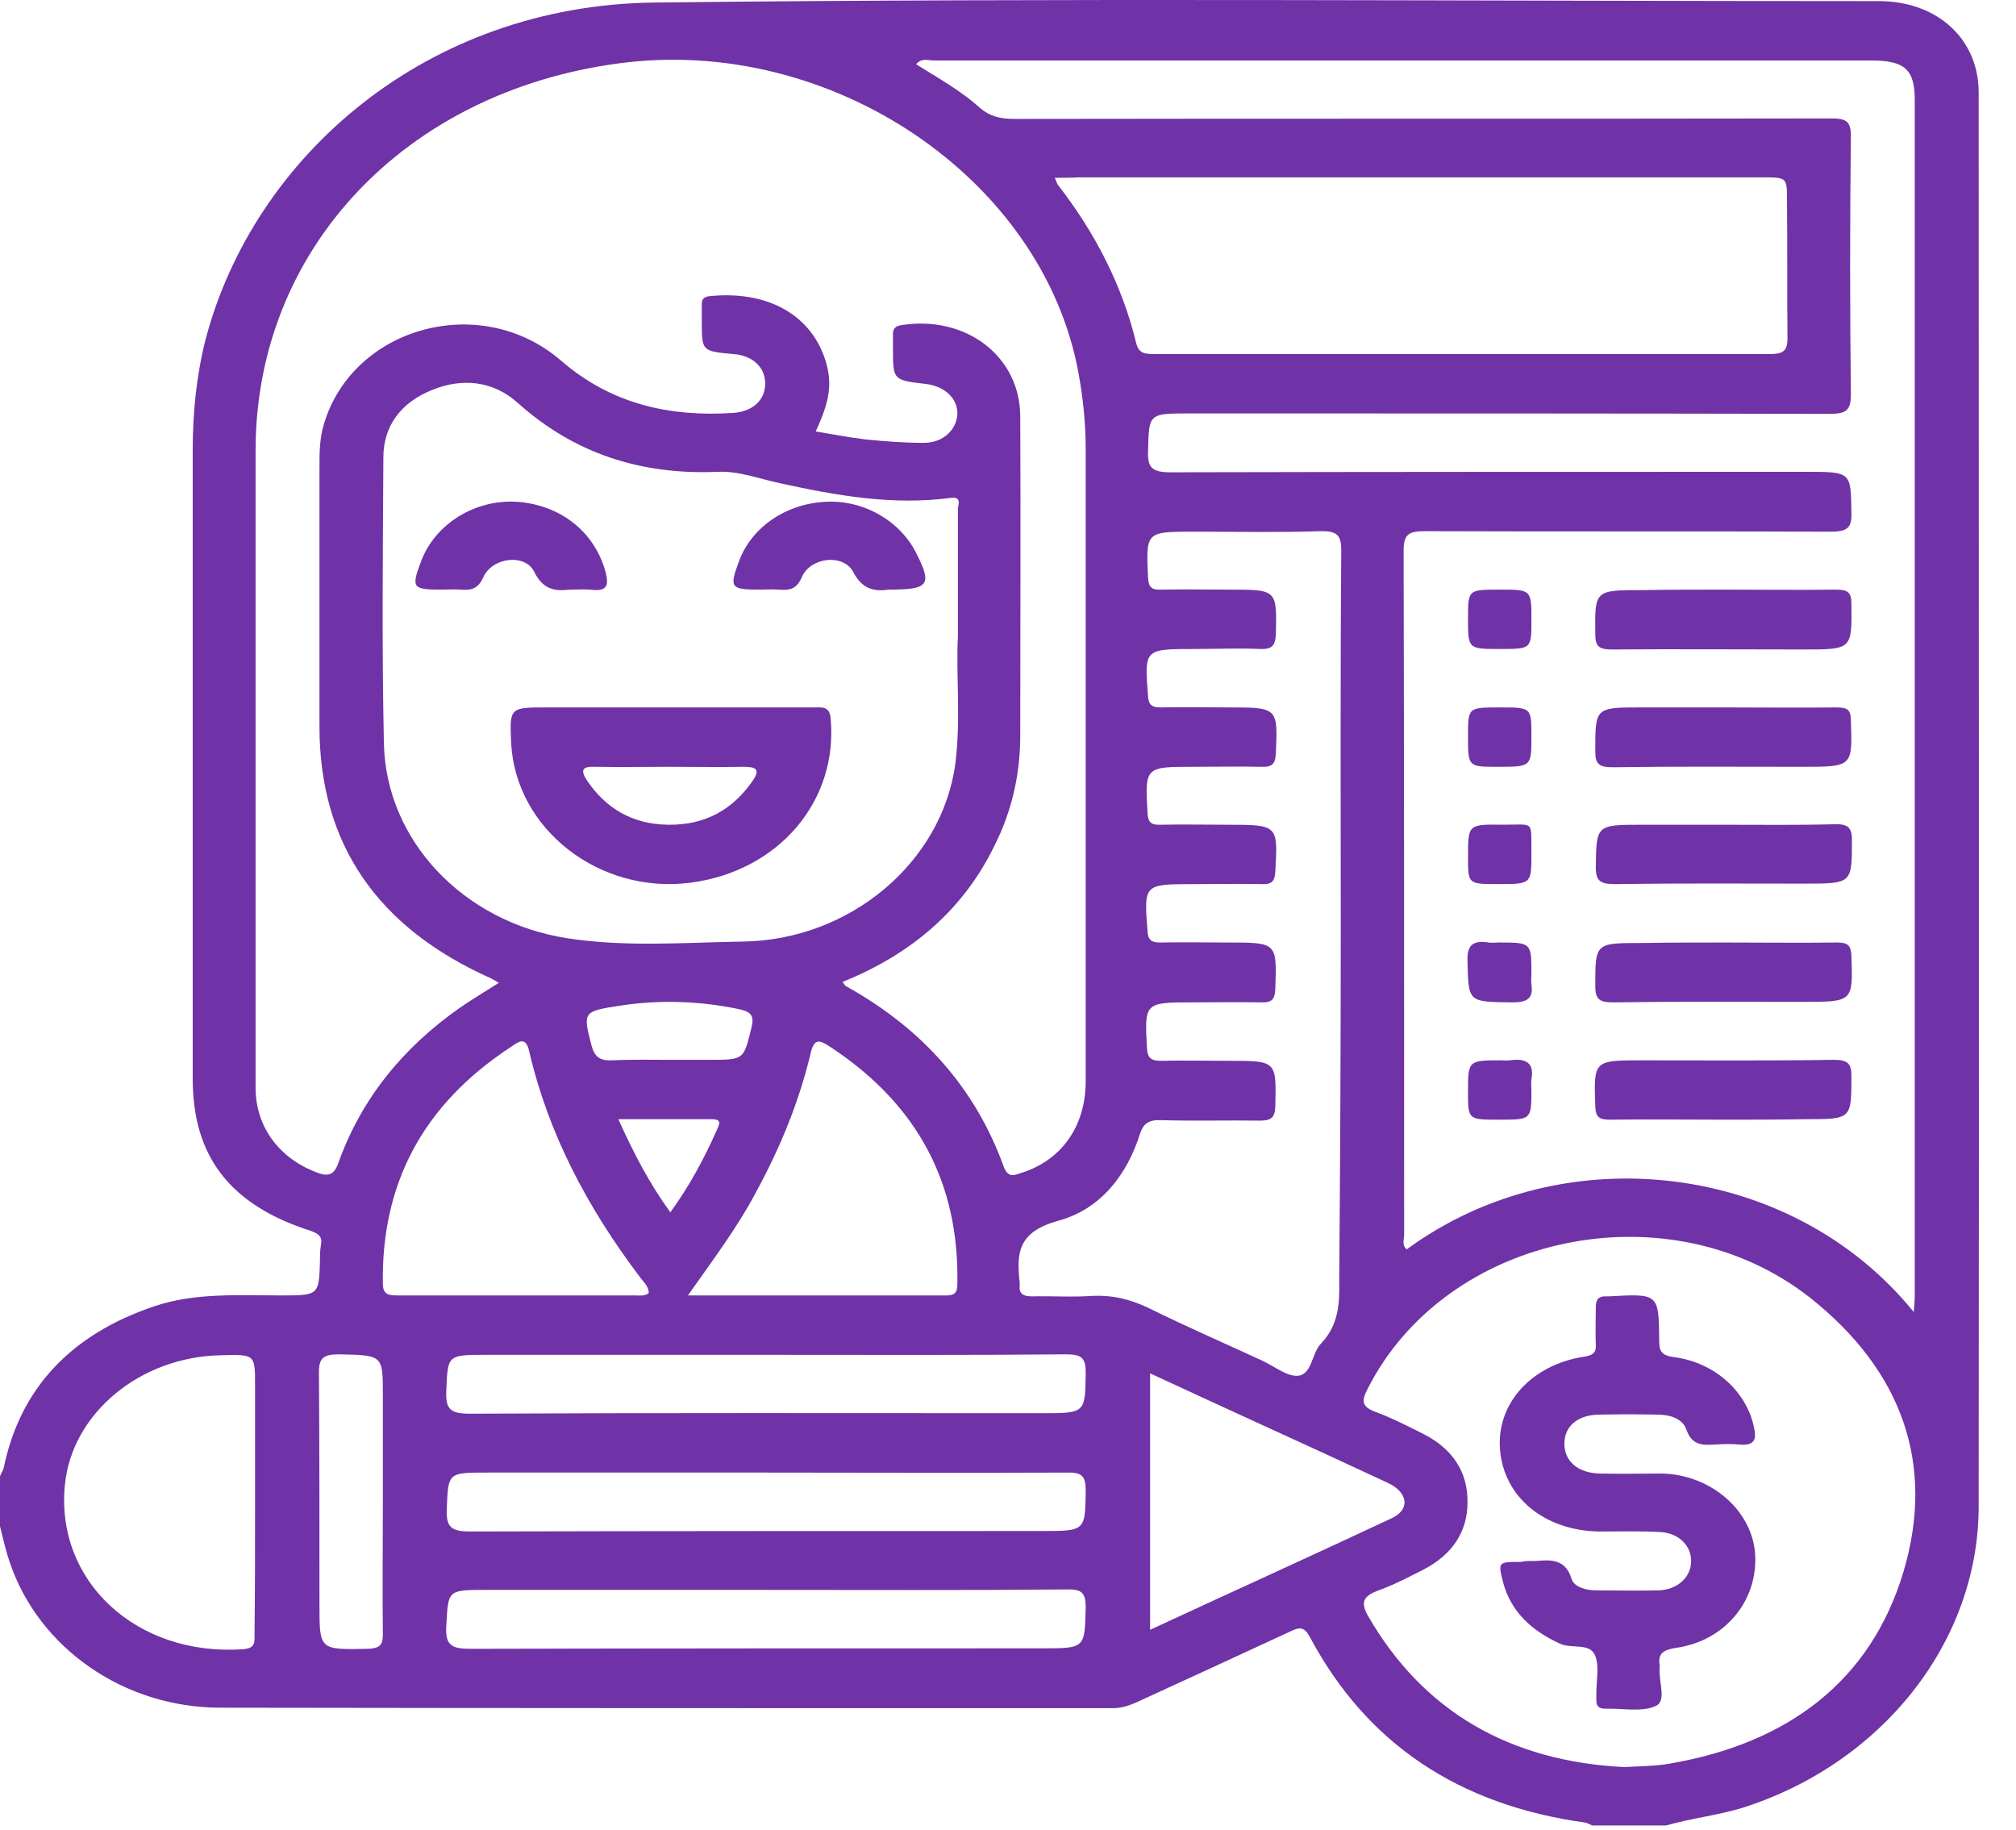 <svg width="54" height="49" viewBox="0 0 54 49" fill="none" xmlns="http://www.w3.org/2000/svg">
<path d="M44.622 48.89C43.96 48.89 43.311 48.89 42.648 48.89C42.593 48.864 42.524 48.826 42.469 48.813C39.06 48.343 36.603 46.689 35.085 43.84C34.933 43.56 34.809 43.572 34.547 43.7C33.18 44.336 31.814 44.959 30.434 45.595C30.227 45.684 30.033 45.748 29.799 45.748C21.835 45.748 13.871 45.748 5.907 45.735C3.312 45.735 1.035 44.132 0.262 41.843C0.152 41.525 0.083 41.206 0 40.876C0 40.431 0 39.985 0 39.54C0.028 39.464 0.069 39.4 0.097 39.324C0.538 37.174 1.905 35.737 4.127 34.986C5.217 34.617 6.377 34.694 7.508 34.694C8.543 34.694 8.543 34.694 8.571 33.765C8.571 33.625 8.571 33.472 8.599 33.333C8.64 33.116 8.53 33.04 8.323 32.964C6.17 32.277 5.162 30.979 5.162 28.893C5.162 23.283 5.162 17.674 5.162 12.064C5.162 11.059 5.259 10.067 5.507 9.087C6.804 4.177 11.428 0.145 17.515 0.068C28.46 -0.059 39.419 0.03 50.364 0.03C51.896 0.043 53 1.048 53 2.473C53 15.091 53.014 27.71 53 40.342C53 43.98 50.405 47.236 46.665 48.419C45.989 48.623 45.285 48.699 44.622 48.89ZM51.261 35.139C51.275 34.935 51.288 34.834 51.288 34.719C51.288 24.034 51.288 13.349 51.288 2.663C51.288 1.862 51.013 1.62 50.129 1.62C41.765 1.62 33.401 1.62 25.023 1.62C24.871 1.62 24.678 1.544 24.54 1.722C25.134 2.091 25.741 2.434 26.238 2.88C26.514 3.121 26.804 3.185 27.163 3.185C34.464 3.172 41.751 3.185 49.053 3.172C49.453 3.172 49.577 3.249 49.577 3.643C49.55 5.945 49.55 8.248 49.577 10.563C49.577 10.995 49.453 11.084 48.997 11.084C43.311 11.072 37.597 11.072 31.883 11.072C30.751 11.072 30.779 11.072 30.751 12.089C30.737 12.509 30.848 12.649 31.345 12.649C37.017 12.636 42.69 12.636 48.376 12.636C49.591 12.636 49.577 12.636 49.591 13.743C49.605 14.137 49.48 14.239 49.039 14.239C45.423 14.226 41.793 14.239 38.176 14.226C37.735 14.226 37.597 14.303 37.597 14.748C37.611 20.854 37.611 26.959 37.611 33.065C37.611 33.193 37.542 33.345 37.68 33.46C41.903 30.369 48.031 31.145 51.261 35.139ZM22.566 26.298C22.622 26.362 22.635 26.4 22.663 26.413C24.706 27.545 26.127 29.148 26.886 31.246C27.011 31.577 27.19 31.463 27.397 31.399C28.446 31.055 29.081 30.152 29.081 28.957C29.081 23.309 29.081 17.674 29.081 12.026C29.081 11.339 29.012 10.665 28.888 9.99C27.935 4.775 22.249 0.933 16.576 1.697C10.835 2.46 6.846 6.696 6.846 12.064C6.846 15.244 6.846 18.424 6.846 21.604C6.846 24.11 6.846 26.629 6.846 29.135C6.846 30.165 7.467 31.005 8.447 31.386C8.764 31.514 8.944 31.501 9.068 31.132C9.675 29.44 10.779 28.066 12.325 26.985C12.656 26.756 13.002 26.552 13.36 26.323C13.278 26.273 13.222 26.235 13.167 26.209C10.103 24.848 8.557 22.596 8.557 19.454C8.557 17.152 8.557 14.85 8.557 12.534C8.557 12.191 8.557 11.835 8.64 11.491C9.33 8.795 12.836 7.764 15.03 9.66C16.355 10.805 17.901 11.173 19.64 11.059C20.165 11.021 20.496 10.716 20.496 10.27C20.496 9.838 20.165 9.52 19.64 9.482C18.798 9.405 18.798 9.405 18.798 8.604C18.798 8.451 18.798 8.286 18.798 8.133C18.798 8.006 18.867 7.942 19.019 7.93C20.731 7.764 21.876 8.578 22.166 9.863C22.304 10.461 22.111 10.983 21.849 11.555C22.318 11.631 22.76 11.72 23.201 11.771C23.712 11.822 24.236 11.86 24.747 11.86C25.258 11.86 25.617 11.517 25.644 11.097C25.658 10.677 25.313 10.347 24.802 10.283C23.919 10.181 23.919 10.181 23.919 9.329C23.919 9.202 23.919 9.075 23.919 8.947C23.919 8.795 23.988 8.731 24.154 8.706C25.879 8.439 27.328 9.545 27.328 11.161C27.342 14.01 27.328 16.847 27.328 19.696C27.328 20.727 27.107 21.719 26.638 22.647C25.81 24.352 24.43 25.548 22.566 26.298ZM25.658 17.063C25.658 15.778 25.658 14.71 25.658 13.641C25.658 13.527 25.782 13.285 25.451 13.336C23.905 13.539 22.401 13.272 20.896 12.942C20.344 12.827 19.806 12.611 19.226 12.636C17.156 12.725 15.376 12.14 13.871 10.792C13.222 10.207 12.394 10.105 11.566 10.448C10.738 10.779 10.269 11.415 10.269 12.242C10.255 14.799 10.227 17.356 10.283 19.912C10.338 22.507 12.408 24.695 15.196 25.128C16.756 25.369 18.329 25.242 19.889 25.217C22.773 25.179 25.23 23.093 25.589 20.459C25.741 19.264 25.603 18.055 25.658 17.063ZM43.504 47.325C43.96 47.3 44.332 47.3 44.705 47.236C47.921 46.689 50.115 44.997 50.985 42.097C51.841 39.222 50.957 36.716 48.487 34.757C44.705 31.781 38.729 33.04 36.631 37.2C36.479 37.492 36.451 37.67 36.838 37.81C37.279 37.975 37.707 38.192 38.135 38.408C38.908 38.802 39.322 39.426 39.308 40.24C39.308 41.028 38.894 41.639 38.135 42.033C37.735 42.237 37.321 42.453 36.893 42.606C36.493 42.758 36.451 42.937 36.645 43.28C38.121 45.837 40.44 47.172 43.504 47.325ZM35.913 24.823C35.913 21.464 35.899 18.119 35.927 14.761C35.927 14.354 35.844 14.214 35.361 14.226C34.243 14.264 33.125 14.239 31.993 14.239C30.682 14.239 30.696 14.239 30.751 15.473C30.765 15.727 30.848 15.804 31.11 15.791C31.717 15.778 32.311 15.791 32.918 15.791C34.215 15.791 34.202 15.791 34.174 16.999C34.16 17.279 34.077 17.394 33.76 17.381C33.18 17.356 32.587 17.381 32.007 17.381C30.641 17.381 30.654 17.381 30.751 18.64C30.765 18.869 30.848 18.946 31.082 18.946C31.69 18.933 32.283 18.946 32.89 18.946C34.229 18.946 34.229 18.946 34.174 20.18C34.16 20.447 34.091 20.548 33.788 20.536C33.18 20.523 32.587 20.536 31.979 20.536C30.668 20.536 30.668 20.536 30.737 21.77C30.751 22.024 30.834 22.1 31.096 22.088C31.676 22.075 32.269 22.088 32.849 22.088C34.243 22.088 34.229 22.088 34.16 23.347C34.146 23.589 34.077 23.69 33.801 23.678C33.194 23.665 32.6 23.678 31.993 23.678C30.627 23.678 30.641 23.678 30.737 24.937C30.751 25.166 30.834 25.242 31.069 25.242C31.676 25.23 32.269 25.242 32.877 25.242C34.215 25.242 34.202 25.242 34.16 26.489C34.146 26.756 34.077 26.858 33.774 26.845C33.166 26.832 32.573 26.845 31.966 26.845C30.654 26.845 30.654 26.845 30.723 28.079C30.737 28.333 30.834 28.41 31.096 28.41C31.703 28.397 32.297 28.41 32.904 28.41C34.202 28.41 34.188 28.41 34.16 29.631C34.146 29.923 34.063 30.012 33.746 30.012C32.863 30 31.993 30.025 31.11 30C30.779 29.987 30.627 30.076 30.53 30.381C30.185 31.463 29.481 32.391 28.336 32.697C27.232 33.002 27.232 33.6 27.314 34.363C27.314 34.376 27.314 34.401 27.314 34.414C27.287 34.643 27.397 34.719 27.646 34.719C28.184 34.706 28.722 34.745 29.247 34.706C29.799 34.681 30.282 34.795 30.779 35.037C31.759 35.52 32.78 35.966 33.774 36.424C34.119 36.576 34.478 36.882 34.781 36.843C35.154 36.792 35.126 36.245 35.389 35.978C35.858 35.482 35.885 34.91 35.872 34.286C35.899 31.106 35.913 27.965 35.913 24.823ZM28.253 4.762C28.308 4.89 28.322 4.94 28.349 4.966C29.343 6.251 30.061 7.65 30.434 9.189C30.503 9.469 30.668 9.482 30.917 9.482C36.424 9.482 41.917 9.482 47.424 9.482C47.797 9.482 47.879 9.367 47.879 9.049C47.866 7.828 47.879 6.607 47.866 5.373C47.866 4.75 47.866 4.75 47.203 4.75C41.103 4.75 34.988 4.75 28.888 4.75C28.695 4.762 28.501 4.762 28.253 4.762ZM6.832 40.24C6.832 39.197 6.832 38.141 6.832 37.098C6.832 36.271 6.832 36.271 5.921 36.296C3.754 36.334 1.932 37.848 1.739 39.756C1.477 42.351 3.658 44.361 6.501 44.17C6.846 44.145 6.818 43.98 6.818 43.763C6.832 42.58 6.832 41.41 6.832 40.24ZM18.426 34.694C20.814 34.694 23.091 34.694 25.354 34.694C25.631 34.694 25.644 34.554 25.644 34.35C25.686 31.717 24.609 29.605 22.263 28.053C21.959 27.85 21.807 27.786 21.711 28.219C21.407 29.491 20.91 30.712 20.275 31.882C19.778 32.836 19.116 33.714 18.426 34.694ZM17.377 34.63C17.377 34.439 17.225 34.325 17.128 34.185C15.734 32.34 14.685 30.356 14.175 28.155C14.078 27.723 13.871 27.914 13.664 28.053C11.304 29.605 10.213 31.73 10.255 34.376C10.255 34.681 10.421 34.694 10.669 34.694C12.794 34.694 14.906 34.694 17.032 34.694C17.142 34.694 17.266 34.719 17.377 34.63ZM20.551 36.284C18.053 36.284 15.555 36.284 13.043 36.284C11.966 36.284 11.994 36.284 11.953 37.276C11.939 37.721 12.049 37.861 12.574 37.861C17.68 37.836 22.787 37.848 27.894 37.848C29.081 37.848 29.067 37.848 29.081 36.754C29.081 36.385 28.984 36.271 28.57 36.271C25.893 36.296 23.229 36.284 20.551 36.284ZM20.551 39.438C18.053 39.438 15.555 39.438 13.057 39.438C11.98 39.438 12.008 39.438 11.966 40.431C11.953 40.889 12.077 41.016 12.588 41.016C17.694 41.003 22.801 41.003 27.894 41.003C29.081 41.003 29.067 41.003 29.081 39.909C29.081 39.527 28.971 39.426 28.57 39.438C25.893 39.451 23.229 39.438 20.551 39.438ZM20.496 42.58C18.012 42.58 15.527 42.58 13.043 42.58C11.966 42.58 12.008 42.58 11.953 43.572C11.925 44.094 12.132 44.158 12.629 44.158C17.722 44.145 22.801 44.145 27.894 44.145C29.081 44.145 29.053 44.145 29.081 43.038C29.081 42.669 28.984 42.555 28.57 42.568C25.879 42.593 23.188 42.58 20.496 42.58ZM30.806 36.78C30.806 39.108 30.806 41.359 30.806 43.649C33.001 42.631 35.14 41.664 37.279 40.66C37.776 40.431 37.721 39.973 37.183 39.718C36.065 39.197 34.933 38.675 33.815 38.166C32.821 37.708 31.841 37.263 30.806 36.78ZM10.255 40.252C10.255 39.286 10.255 38.319 10.255 37.352C10.255 36.284 10.255 36.296 9.068 36.271C8.668 36.271 8.543 36.373 8.543 36.742C8.557 38.815 8.557 40.901 8.557 42.975C8.557 44.196 8.557 44.183 9.855 44.158C10.172 44.145 10.255 44.056 10.255 43.776C10.241 42.606 10.255 41.435 10.255 40.252ZM17.915 28.384C18.274 28.384 18.633 28.384 18.992 28.384C19.93 28.384 19.916 28.384 20.123 27.545C20.206 27.227 20.151 27.099 19.778 27.023C18.729 26.807 17.667 26.769 16.604 26.934C15.61 27.087 15.61 27.099 15.845 28.003C15.928 28.308 16.066 28.41 16.397 28.397C16.921 28.372 17.418 28.384 17.915 28.384ZM17.956 32.468C18.481 31.742 18.867 31.017 19.199 30.267C19.254 30.14 19.364 29.974 19.075 29.974C18.26 29.974 17.446 29.974 16.562 29.974C16.977 30.89 17.391 31.692 17.956 32.468Z" fill="#6F32A7"/>
<path d="M46.182 15.791C47.176 15.791 48.183 15.804 49.177 15.791C49.481 15.791 49.591 15.855 49.591 16.16C49.605 17.394 49.619 17.394 48.294 17.394C46.582 17.394 44.885 17.381 43.173 17.394C42.842 17.394 42.731 17.317 42.731 16.999C42.718 15.804 42.704 15.804 44.001 15.804C44.733 15.791 45.45 15.791 46.182 15.791Z" fill="#6F32A7"/>
<path d="M46.196 18.946C47.19 18.946 48.197 18.958 49.191 18.946C49.481 18.946 49.577 19.009 49.577 19.289C49.619 20.536 49.633 20.536 48.266 20.536C46.582 20.536 44.885 20.523 43.201 20.548C42.842 20.548 42.731 20.472 42.731 20.129C42.731 18.946 42.718 18.946 43.974 18.946C44.719 18.946 45.464 18.946 46.196 18.946Z" fill="#6F32A7"/>
<path d="M46.21 25.242C47.203 25.242 48.211 25.255 49.205 25.242C49.495 25.242 49.577 25.319 49.591 25.586C49.633 26.832 49.646 26.832 48.266 26.832C46.582 26.832 44.885 26.82 43.201 26.845C42.842 26.845 42.731 26.756 42.731 26.425C42.731 25.255 42.718 25.255 43.974 25.255C44.719 25.242 45.464 25.242 46.21 25.242Z" fill="#6F32A7"/>
<path d="M46.168 29.987C45.147 29.987 44.139 29.974 43.118 29.987C42.828 29.987 42.745 29.911 42.731 29.644C42.69 28.397 42.676 28.397 44.001 28.397C45.712 28.397 47.41 28.41 49.121 28.384C49.48 28.384 49.591 28.473 49.591 28.804C49.591 29.974 49.605 29.974 48.349 29.974C47.617 29.987 46.899 29.987 46.168 29.987Z" fill="#6F32A7"/>
<path d="M46.168 22.088C47.148 22.088 48.128 22.101 49.122 22.075C49.467 22.062 49.605 22.139 49.605 22.482C49.605 23.665 49.618 23.665 48.321 23.665C46.637 23.665 44.94 23.652 43.256 23.678C42.897 23.678 42.745 23.614 42.745 23.245C42.759 22.088 42.745 22.088 44.001 22.088C44.719 22.088 45.45 22.088 46.168 22.088Z" fill="#6F32A7"/>
<path d="M39.322 16.567C39.322 15.791 39.322 15.791 40.164 15.791C41.02 15.791 41.02 15.791 41.02 16.605C41.02 17.381 41.02 17.381 40.178 17.381C39.322 17.381 39.322 17.381 39.322 16.567Z" fill="#6F32A7"/>
<path d="M39.322 19.709C39.322 18.946 39.322 18.946 40.178 18.946C41.02 18.946 41.02 18.946 41.02 19.722C41.02 20.536 41.02 20.536 40.109 20.536C39.322 20.536 39.322 20.536 39.322 19.709Z" fill="#6F32A7"/>
<path d="M40.123 23.677C39.322 23.677 39.322 23.677 39.322 22.952C39.322 22.075 39.322 22.075 40.261 22.087C41.117 22.087 41.006 21.973 41.02 22.8C41.02 22.812 41.02 22.825 41.02 22.851C41.02 23.677 41.02 23.677 40.123 23.677Z" fill="#6F32A7"/>
<path d="M41.02 29.186C41.02 29.987 41.02 29.987 40.15 29.987C39.322 29.987 39.322 29.987 39.322 29.249C39.322 28.397 39.322 28.397 40.233 28.397C40.302 28.397 40.371 28.41 40.44 28.397C40.882 28.333 41.103 28.473 41.02 28.906C41.006 28.995 41.02 29.084 41.02 29.186Z" fill="#6F32A7"/>
<path d="M41.02 26.082C41.02 26.171 41.006 26.273 41.02 26.362C41.075 26.73 40.923 26.845 40.509 26.845C39.322 26.832 39.336 26.845 39.308 25.764C39.294 25.357 39.405 25.166 39.874 25.242C39.957 25.255 40.04 25.242 40.136 25.242C41.02 25.242 41.02 25.242 41.02 26.082Z" fill="#6F32A7"/>
<path d="M18.012 18.946C19.267 18.946 20.523 18.946 21.793 18.946C22.014 18.946 22.221 18.907 22.249 19.238C22.456 21.452 20.855 23.334 18.495 23.64C16.052 23.958 13.802 22.202 13.691 19.887C13.65 18.946 13.65 18.946 14.658 18.946C15.762 18.946 16.894 18.946 18.012 18.946ZM17.956 20.536C17.28 20.536 16.617 20.549 15.941 20.536C15.61 20.523 15.541 20.612 15.707 20.879C16.217 21.642 16.921 22.075 17.901 22.088C18.909 22.1 19.64 21.668 20.165 20.905C20.372 20.599 20.247 20.536 19.916 20.536C19.267 20.549 18.619 20.536 17.956 20.536Z" fill="#6F32A7"/>
<path d="M23.808 15.791C23.45 15.842 23.104 15.804 22.856 15.32C22.594 14.824 21.71 14.913 21.476 15.46C21.338 15.778 21.158 15.816 20.855 15.791C20.689 15.778 20.51 15.791 20.344 15.791C19.571 15.791 19.53 15.74 19.792 15.04C20.123 14.124 21.048 13.488 22.125 13.438C23.146 13.387 24.126 13.959 24.554 14.837C24.968 15.664 24.885 15.791 23.808 15.791Z" fill="#6F32A7"/>
<path d="M15.265 15.791C14.92 15.829 14.561 15.829 14.313 15.32C14.064 14.812 13.181 14.926 12.946 15.46C12.808 15.765 12.629 15.816 12.339 15.791C12.173 15.778 11.994 15.791 11.828 15.791C11.041 15.791 11.014 15.74 11.276 15.04C11.649 14.036 12.712 13.374 13.83 13.438C15.017 13.514 15.928 14.252 16.217 15.308C16.314 15.677 16.273 15.855 15.803 15.791C15.638 15.778 15.5 15.791 15.265 15.791Z" fill="#6F32A7"/>
<path d="M41.158 41.804C41.503 41.779 41.931 41.728 42.096 42.288C42.165 42.504 42.483 42.593 42.759 42.593C43.311 42.593 43.863 42.606 44.415 42.593C44.926 42.58 45.285 42.25 45.298 41.83C45.312 41.41 44.981 41.054 44.456 41.029C43.918 41.003 43.394 41.016 42.855 41.016C41.365 41.003 40.274 40.087 40.178 38.815C40.081 37.594 41.02 36.551 42.428 36.335C42.662 36.297 42.759 36.233 42.745 36.017C42.731 35.686 42.745 35.355 42.745 35.012C42.745 34.821 42.8 34.706 43.035 34.719C43.049 34.719 43.076 34.719 43.09 34.719C44.429 34.643 44.429 34.643 44.443 35.889C44.443 36.157 44.47 36.297 44.843 36.347C45.933 36.487 46.789 37.276 46.982 38.23C47.051 38.535 47.01 38.726 46.596 38.688C46.375 38.663 46.14 38.675 45.919 38.688C45.574 38.713 45.312 38.688 45.174 38.294C45.078 38.001 44.746 37.887 44.415 37.887C43.877 37.874 43.352 37.874 42.814 37.887C42.248 37.899 41.903 38.205 41.903 38.663C41.903 39.133 42.262 39.451 42.855 39.464C43.407 39.477 43.959 39.464 44.512 39.464C45.809 39.489 46.913 40.431 47.01 41.588C47.106 42.847 46.223 43.941 44.898 44.132C44.553 44.183 44.401 44.285 44.456 44.603C44.456 44.616 44.456 44.641 44.456 44.654C44.415 45.01 44.65 45.544 44.36 45.684C44.001 45.862 43.463 45.748 42.993 45.761C42.814 45.761 42.759 45.684 42.759 45.532C42.759 45.468 42.759 45.404 42.759 45.341C42.759 45.01 42.842 44.641 42.731 44.349C42.593 43.98 42.096 44.17 41.779 44.018C41.006 43.662 40.468 43.153 40.261 42.377C40.123 41.83 40.123 41.83 40.744 41.83C40.84 41.804 40.951 41.804 41.158 41.804Z" fill="#6F32A7"/>
</svg>
